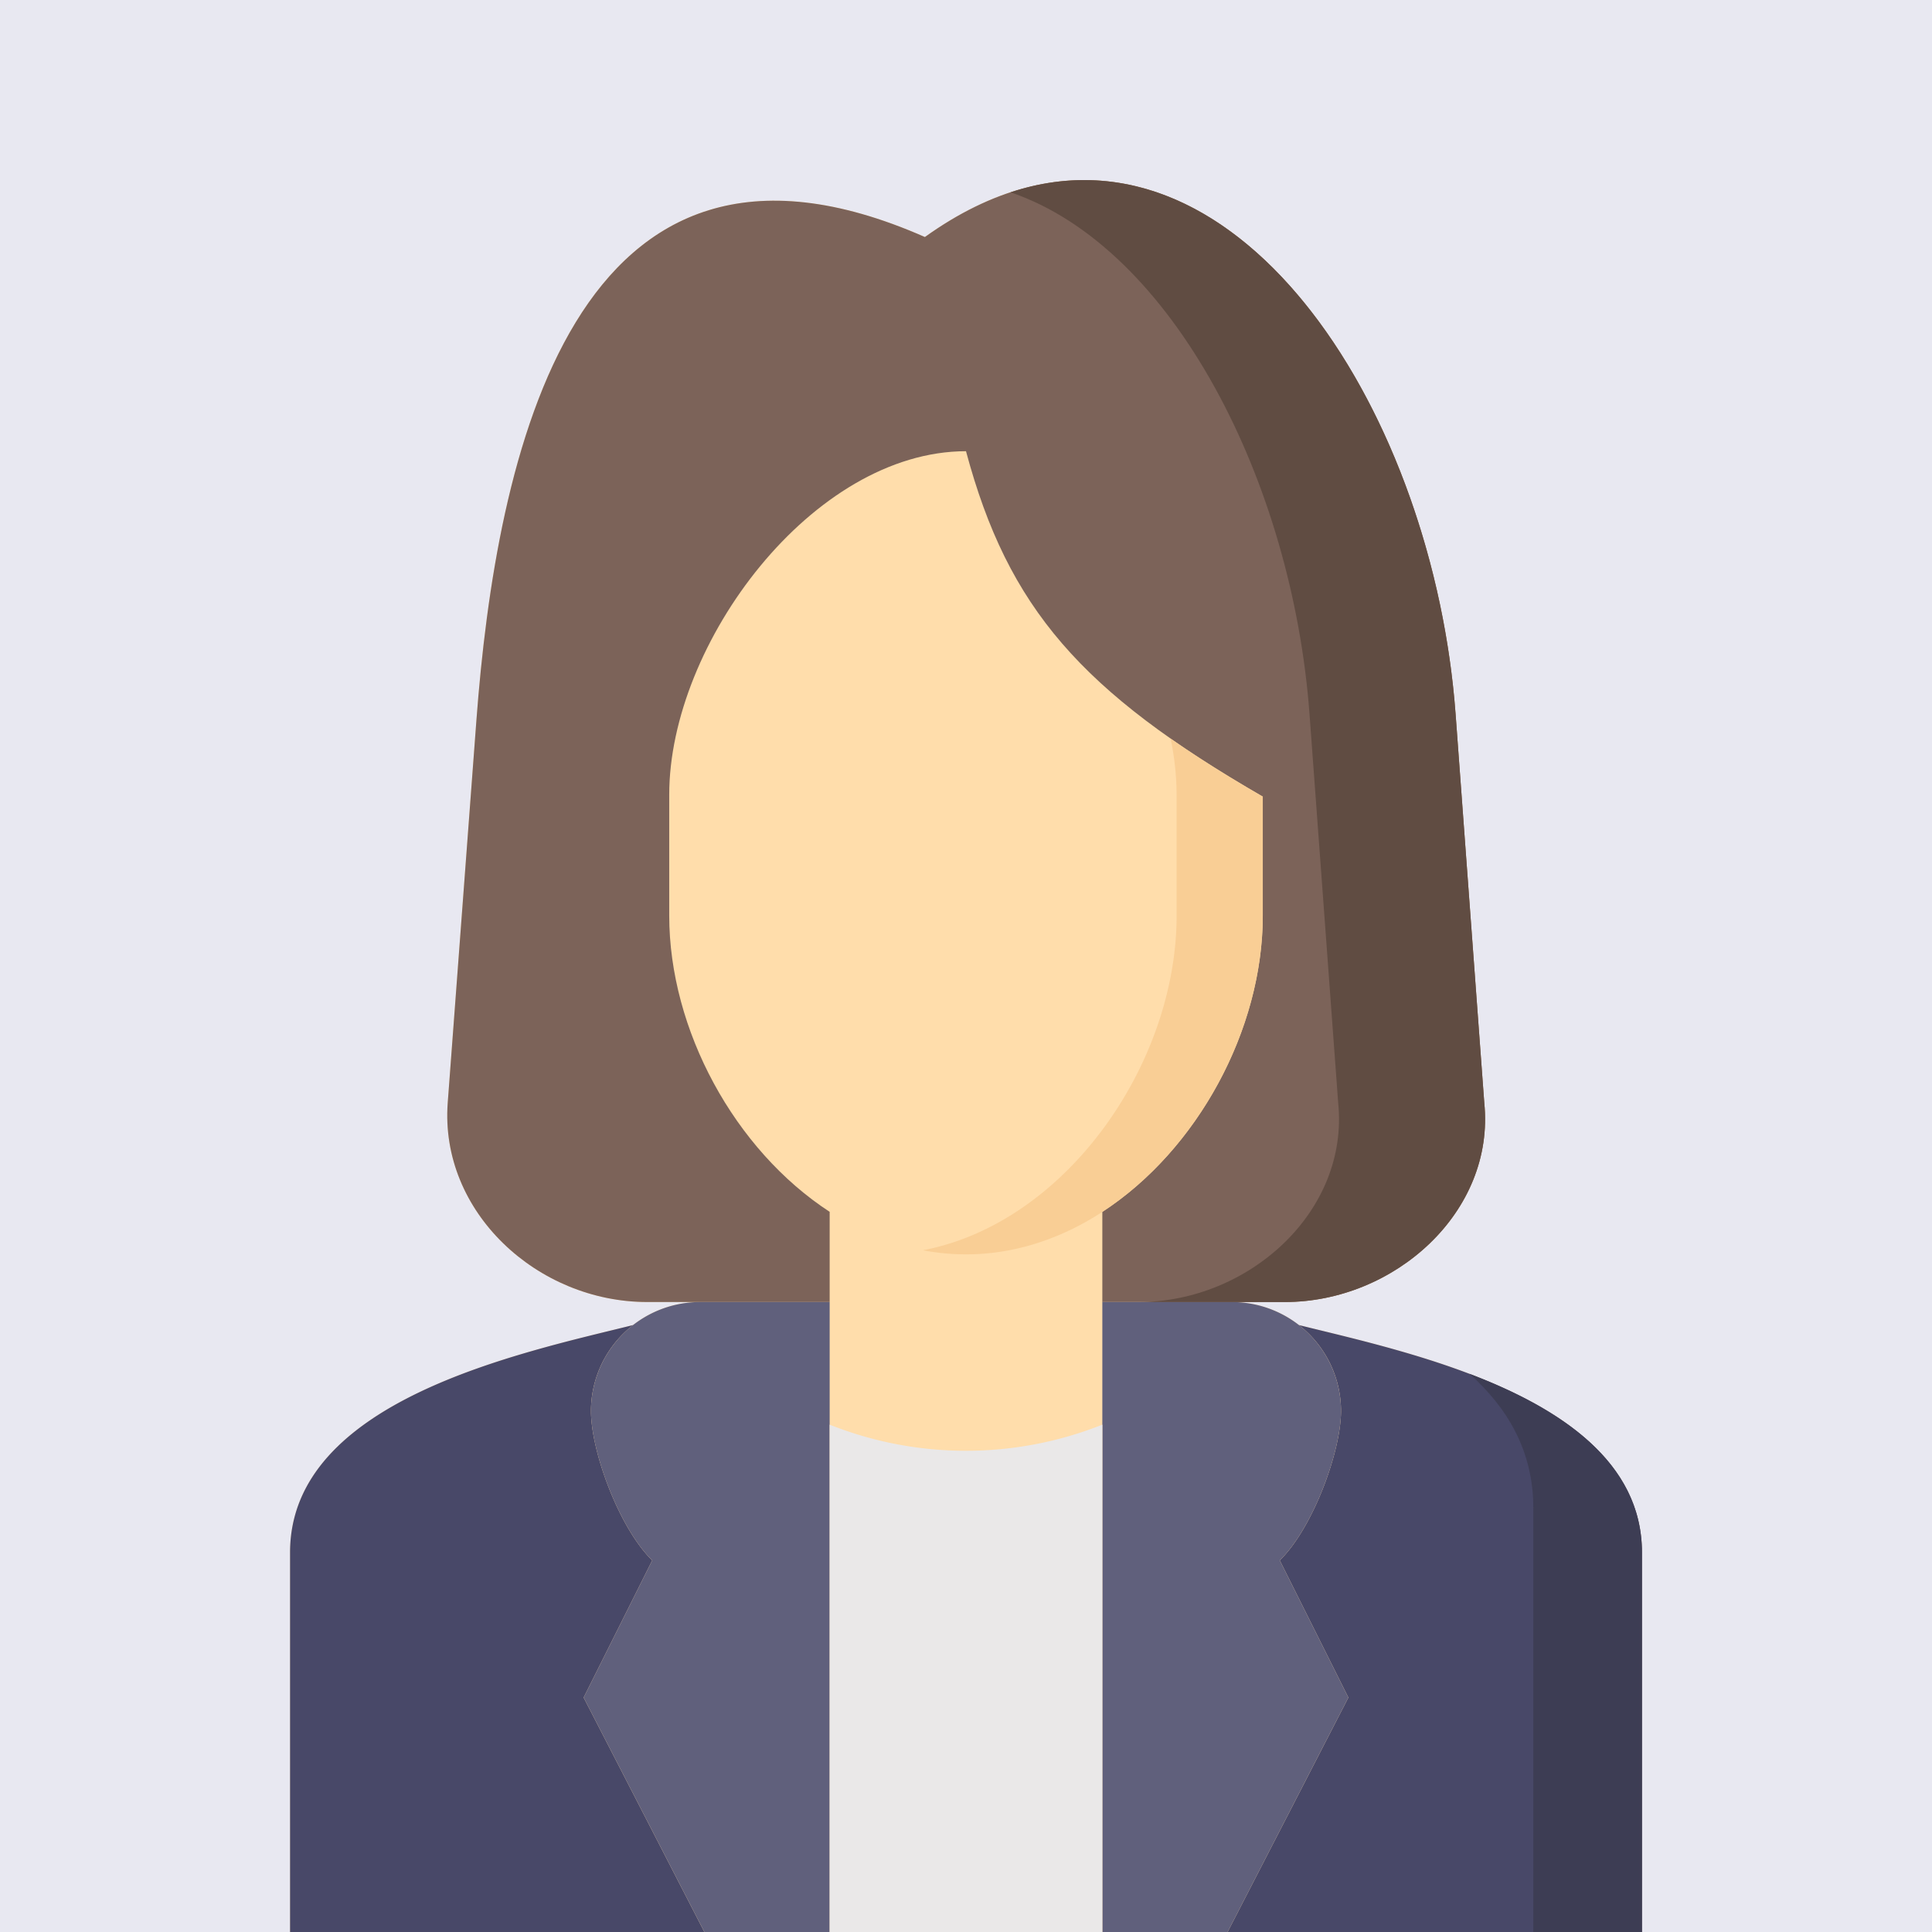 <svg xmlns="http://www.w3.org/2000/svg" xmlns:xlink="http://www.w3.org/1999/xlink" width="512" height="512" x="0" y="0" viewBox="0 0 512 512" style="enable-background:new 0 0 512 512" xml:space="preserve" class=""><rect width="512" height="512" fill="#e8e8f1"></rect><g transform="matrix(0.96,0,0,0.96,10.24,35.24)"><path fill="#ffddab" d="M347.92 329.082h-.012a29.861 29.861 0 0 0-18.425-6.36h14.539c30.278 0 58.124-24.915 55.047-55.018l-7.915-107.279c-6.8-91.92-71.724-185.335-146.5-131.7C147.255-14.153 126.268 89.9 120.846 162.154L112.931 267.7c-2.257 30.162 24.769 55.018 55.047 55.018h14.539a29.861 29.861 0 0 0-18.425 6.36h-.012c-30.865 7.68-94.676 20.723-94.676 62.785V499H442.6V391.867c0-42.062-63.815-55.105-94.68-62.785z" opacity="1" data-original="#ffddab" class=""></path><path fill="#7c6359" d="m399.069 267.7-7.915-107.279c-6.8-91.92-71.724-185.335-146.5-131.7C147.255-14.153 126.268 89.9 120.846 162.154L112.931 267.7c-2.257 30.162 24.769 55.018 55.047 55.018h50.386v-24.9c-26.253-17.1-44.289-50.262-44.289-81.768v-33.378c0-41.856 39.687-94.822 81.925-94.822 11.607 43.322 31.8 66.39 81.925 95.35v32.858c0 31.511-18.028 64.682-44.289 81.777v24.887h50.386c30.278 0 58.124-24.915 55.047-55.022z" opacity="1" data-original="#7c6359" class=""></path><path fill="#484868" d="M169.385 394.036c-9.057-8.793-16.913-29.956-16.913-41.27a30.024 30.024 0 0 1 11.62-23.684h-.012c-30.865 7.68-94.676 20.723-94.676 62.785V499h115.6l-34.554-67.094zM347.92 329.082h-.012a30.024 30.024 0 0 1 11.62 23.684c0 11.314-7.856 32.477-16.913 41.27l18.935 37.87L326.992 499H442.6V391.867c0-42.062-63.815-55.105-94.68-62.785z" opacity="1" data-original="#484868" class=""></path><path fill="#3d3d54" d="M395 342.546c10.552 9.409 17.612 21.421 17.612 37.013V499H442.6V391.867c0-25.097-22.722-39.861-47.6-49.321z" opacity="1" data-original="#3d3d54"></path><path fill="#60607c" d="M293.636 322.722V499h33.356l34.558-67.094-18.935-37.87c9.057-8.793 16.913-29.956 16.913-41.27a30.123 30.123 0 0 0-30.045-30.044zM218.364 322.722V499h-33.356l-34.558-67.094 18.935-37.87c-9.057-8.793-16.913-29.956-16.913-41.27a30.123 30.123 0 0 1 30.045-30.044z" opacity="1" data-original="#60607c"></path><path fill="#eae8e8" d="M293.636 356.576a101.828 101.828 0 0 1-75.272 0V499h75.272z" opacity="1" data-original="#eae8e8"></path><path fill="#f9ce95" d="M312.472 167.164a76.746 76.746 0 0 1 1.67 15.508v33.386c0 41.014-30.563 84.841-70.033 92.367A63.371 63.371 0 0 0 256 309.561c45.081 0 81.925-48.452 81.925-93.5V183.2c-9.516-5.5-17.948-10.784-25.453-16.036z" opacity="1" data-original="#f9ce95"></path><path fill="#604c42" d="m399.069 267.7-7.915-107.279C385.083 78.356 332.677-4.893 268.3 16.379c44.838 15.258 77.792 80.006 82.53 144.046l7.911 107.275c3.078 30.1-24.768 55.018-55.047 55.018h40.328c30.278.004 58.124-24.911 55.047-55.018z" opacity="1" data-original="#604c42" class=""></path></g></svg>